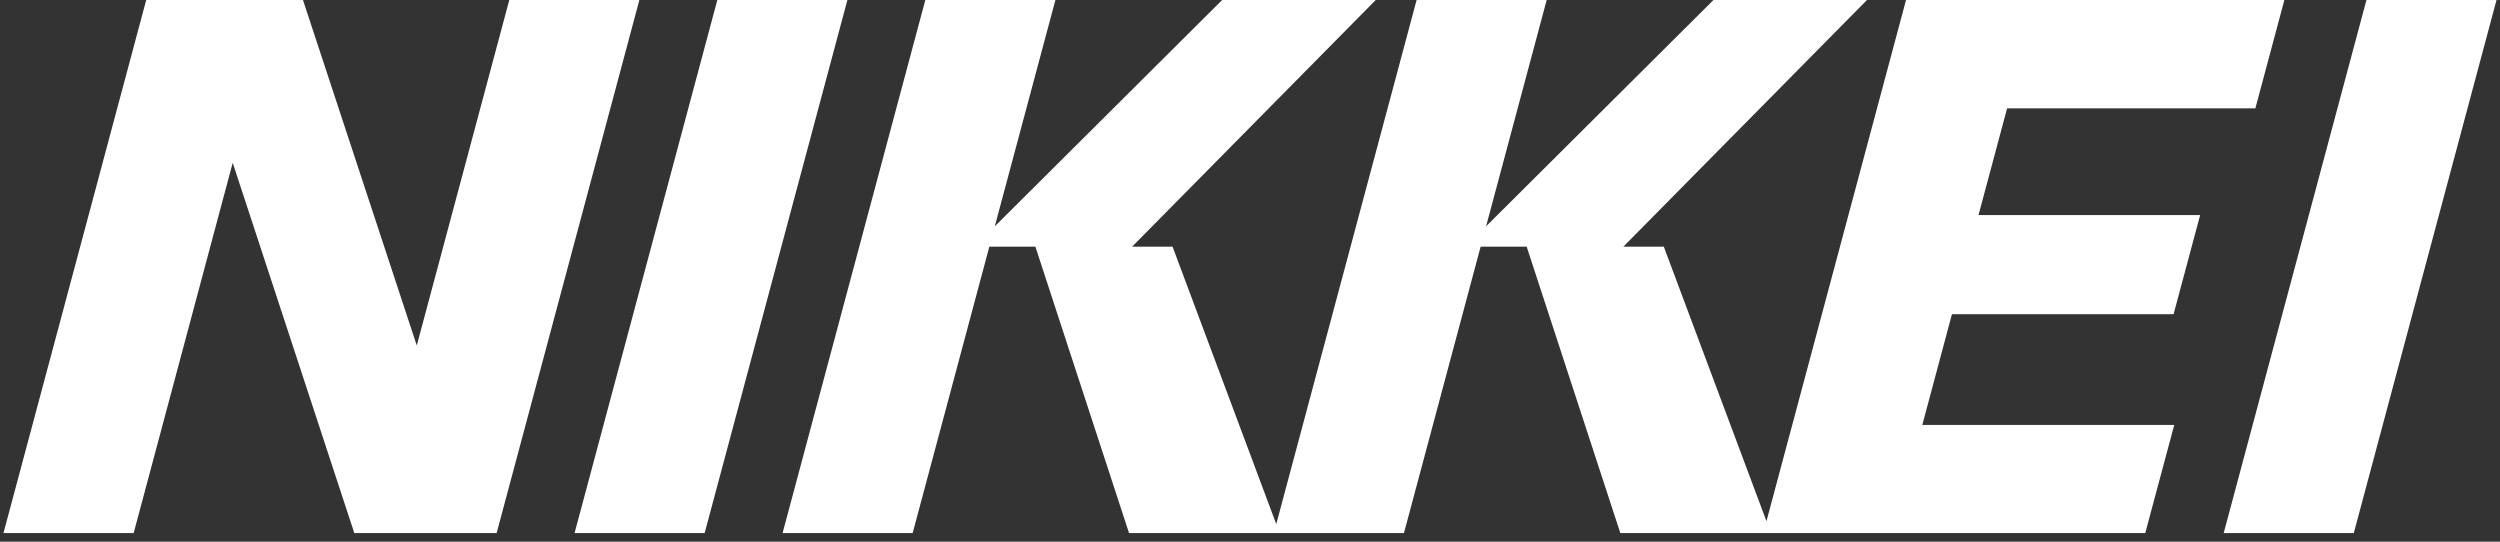 <svg width="180" height="39" viewBox="0 0 180 39" fill="none" xmlns="http://www.w3.org/2000/svg">
<rect x="0" y="0" width="180" height="39" fill="#333333" stroke="none"/>
<g id="Nikkei Logo" clip-path="url(#clip0_4117_1844)">
<path id="Vector" d="M36.669 0L30.008 24.875L21.814 0H10.528L0.25 38.38H9.575H9.616H9.624L16.755 11.722L25.509 38.38H35.749H35.758L46.035 0H36.669Z" fill="white"/>
<path id="Vector_2" d="M170.384 0L160.106 38.38H169.473L179.75 0H170.384Z" fill="white"/>
<path id="Vector_3" d="M51.647 0L41.369 38.38H50.735L61.013 0H51.647Z" fill="white"/>
<path id="Vector_4" d="M156.498 22.622L158.41 15.485H142.453L144.512 7.8H162.387L164.475 0H137.234L127.185 37.525L119.793 17.759H116.891H116.883L134.423 0H123.369L106.998 16.294L111.362 0H101.996L91.89 37.734L84.424 17.759H81.519H81.514L99.054 0H87.996L71.625 16.294L75.99 0H66.623L56.346 38.38H56.538H65.647H65.712L71.233 17.759H74.547L81.29 38.38H101.019H101.085L106.606 17.759H109.92L116.663 38.38H154.459L156.547 30.593H138.407L140.54 22.622H156.498Z" fill="white"/>
</g>
<defs>
<clipPath id="clip0_4117_1844">
<rect width="180" height="38.674" fill="white"/>
</clipPath>
</defs>
</svg>
